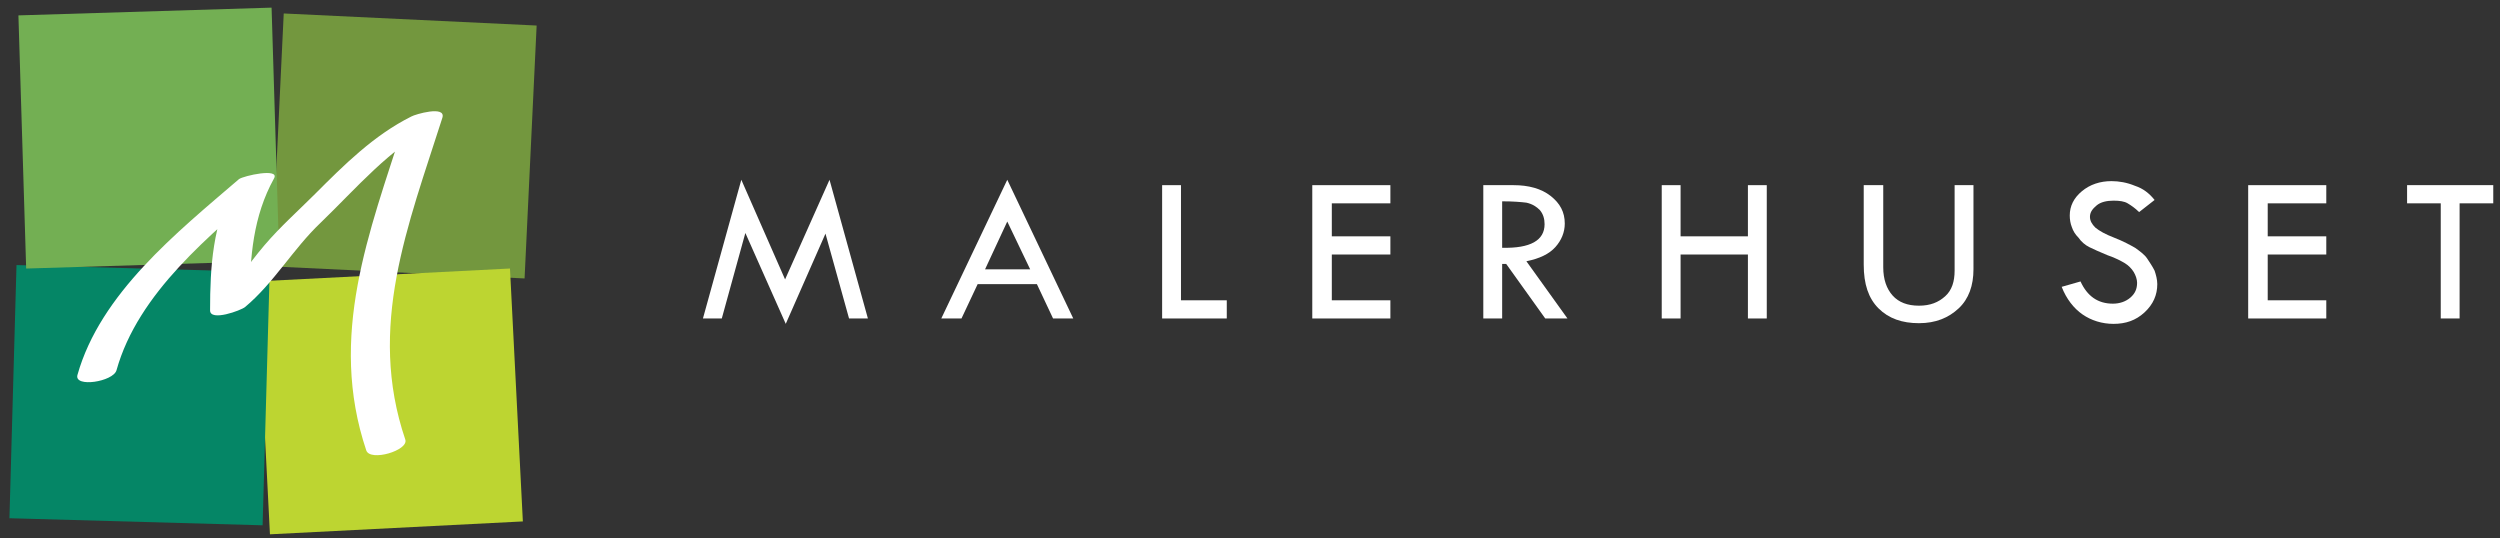 <?xml version="1.0" encoding="utf-8"?>
<!-- Generator: Adobe Illustrator 23.1.1, SVG Export Plug-In . SVG Version: 6.00 Build 0)  -->
<svg version="1.1" id="Layer_1" xmlns="http://www.w3.org/2000/svg" xmlns:xlink="http://www.w3.org/1999/xlink" x="0px" y="0px"
	 viewBox="0 0 371.3 79.9" style="enable-background:new 0 0 371.3 79.9;" xml:space="preserve">
<rect x="0" y="0" width="371.3" height="79.9" fill="#333333" stroke="none"/>
<style type="text/css">
	.st0{fill:#FFFFFF;}
	.st1{fill:#73973E;}
	.st2{fill:#BDD531;}
	.st3{fill:#058666;}
	.st4{fill:#73AF53;}
</style>
<g>
	<path class="st0" d="M123.2,26.7l5.7,20.6h-2.8l-3.5-12.6l-5.9,13.4l-6-13.5l-3.5,12.7h-2.8l5.7-20.6l6.5,14.8L123.2,26.7z"/>
	<path class="st0" d="M149.6,26.7l9.8,20.6h-3l-2.4-5.1h-8.8l-2.4,5.1h-3L149.6,26.7z M149.6,32.9l-3.3,7.1h6.7L149.6,32.9z"/>
	<path class="st0" d="M172.6,27.5h2.8v17.1h6.8v2.7h-9.6V27.5z"/>
	<path class="st0" d="M194.9,27.5h11.6v2.7h-8.7v4.9h8.7v2.7h-8.7v6.8h8.7v2.7h-11.6V27.5z"/>
	<path class="st0" d="M220.3,27.5h4.5c2.2,0,4.1,0.5,5.5,1.6s2.1,2.4,2.1,4.1c0,1.3-0.5,2.5-1.4,3.5s-2.3,1.7-4.3,2.1l6.1,8.5h-3.3
		l-5.8-8.1h-0.6v8.1h-2.8V27.5z M223.1,29.9v6.9c4.2,0.1,6.3-1.1,6.3-3.5c0-0.8-0.2-1.5-0.7-2.1c-0.5-0.5-1.1-0.9-2-1.1
		C225.9,30,224.7,29.9,223.1,29.9z"/>
	<path class="st0" d="M246.8,27.5h2.8v7.6h10v-7.6h2.8v19.8h-2.8v-9.5h-10v9.5h-2.8V27.5z"/>
	<path class="st0" d="M276.9,27.5h2.8v12.2c0,1.8,0.5,3.2,1.4,4.2s2.2,1.5,3.9,1.5c1.7,0,2.9-0.5,3.9-1.4s1.4-2.2,1.4-3.8V27.5h2.8
		V40c0,2.4-0.7,4.4-2.2,5.8S287.5,48,285,48s-4.5-0.7-6-2.2s-2.2-3.6-2.2-6.5V27.5H276.9z"/>
	<path class="st0" d="M320,29.7l-2.3,1.8c-0.6-0.6-1.2-1-1.7-1.3s-1.2-0.4-2.1-0.4c-1,0-1.9,0.2-2.5,0.7s-1,1-1,1.7
		c0,0.6,0.3,1.1,0.8,1.6c0.6,0.5,1.5,1,2.8,1.5s2.4,1.1,3.1,1.5c0.7,0.5,1.4,1,1.8,1.6s0.8,1.2,1.1,1.8c0.2,0.6,0.4,1.3,0.4,2
		c0,1.6-0.6,3-1.9,4.2s-2.8,1.7-4.6,1.7c-1.7,0-3.3-0.5-4.6-1.4c-1.3-0.9-2.4-2.3-3.1-4.1l2.8-0.8c1,2.2,2.6,3.3,4.8,3.3
		c1,0,1.9-0.3,2.6-0.9c0.7-0.6,1-1.3,1-2.2c0-0.5-0.2-1.1-0.5-1.6s-0.8-1-1.3-1.3s-1.4-0.8-2.6-1.2c-1.2-0.5-2.1-0.9-2.7-1.2
		s-1.2-0.8-1.6-1.4c-0.5-0.5-0.8-1-1-1.6c-0.2-0.5-0.3-1.1-0.3-1.7c0-1.4,0.6-2.6,1.8-3.6c1.2-1,2.7-1.5,4.4-1.5
		c1.1,0,2.3,0.2,3.5,0.7C318.3,28,319.2,28.7,320,29.7z"/>
	<path class="st0" d="M333.9,27.5h11.6v2.7h-8.7v4.9h8.7v2.7h-8.7v6.8h8.7v2.7h-11.6V27.5z"/>
	<path class="st0" d="M357.5,27.5h12.8v2.7h-5v17.1h-2.8V30.2h-5V27.5z"/>
</g>
<g>
	
		<rect x="41.3" y="2.9" transform="matrix(4.766911e-02 -0.999 0.999 4.766911e-02 35.482 80.683)" class="st1" width="37.6" height="37.6"/>
	
		<rect x="39.1" y="40.8" transform="matrix(0.999 -5.089413e-02 5.089413e-02 0.999 -2.958 3.024)" class="st2" width="37.6" height="37.6"/>
	
		<rect x="1.9" y="39.9" transform="matrix(2.791667e-02 -1 1 2.791667e-02 -38.551 77.754)" class="st3" width="37.6" height="37.6"/>
	
		<rect x="3.3" y="1.7" transform="matrix(1 -3.062079e-02 3.062079e-02 1 -0.617 0.686)" class="st4" width="37.6" height="37.6"/>
	<g>
		<g>
			<path class="st0" d="M17.3,55c3.2-11.5,14-20.2,22.7-27.7c-1.7,0-3.4,0.1-5.2,0.1c-3.2,5.8-3.6,12.2-3.6,18.7
				c0,1.7,4.6,0,5.2-0.5c4.3-3.6,7.1-8.6,11.2-12.5c5.3-5.1,10.3-11.1,17-14.5c-1.5-0.1-3.1-0.1-4.6-0.2
				c-5.2,16.2-11.3,31.5-5.6,48.5c0.6,1.7,6.3,0,5.8-1.6c-5.7-16.8,0.4-31.8,5.5-47.8c0.6-1.9-4.1-0.5-4.6-0.2
				c-5.6,2.8-10,7.2-14.3,11.5c-2.5,2.5-5.2,4.9-7.5,7.6c-2.5,2.9-4.4,6.1-7.4,8.6c1.7-0.2,3.4-0.3,5.2-0.5c0-6.3,0.5-12.4,3.6-18
				c0.9-1.6-4.5-0.4-5.2,0.1c-9.2,7.9-20.6,17-24,29.1C11,57.6,16.8,56.7,17.3,55L17.3,55z"/>
		</g>
	</g>
</g>
</svg>
